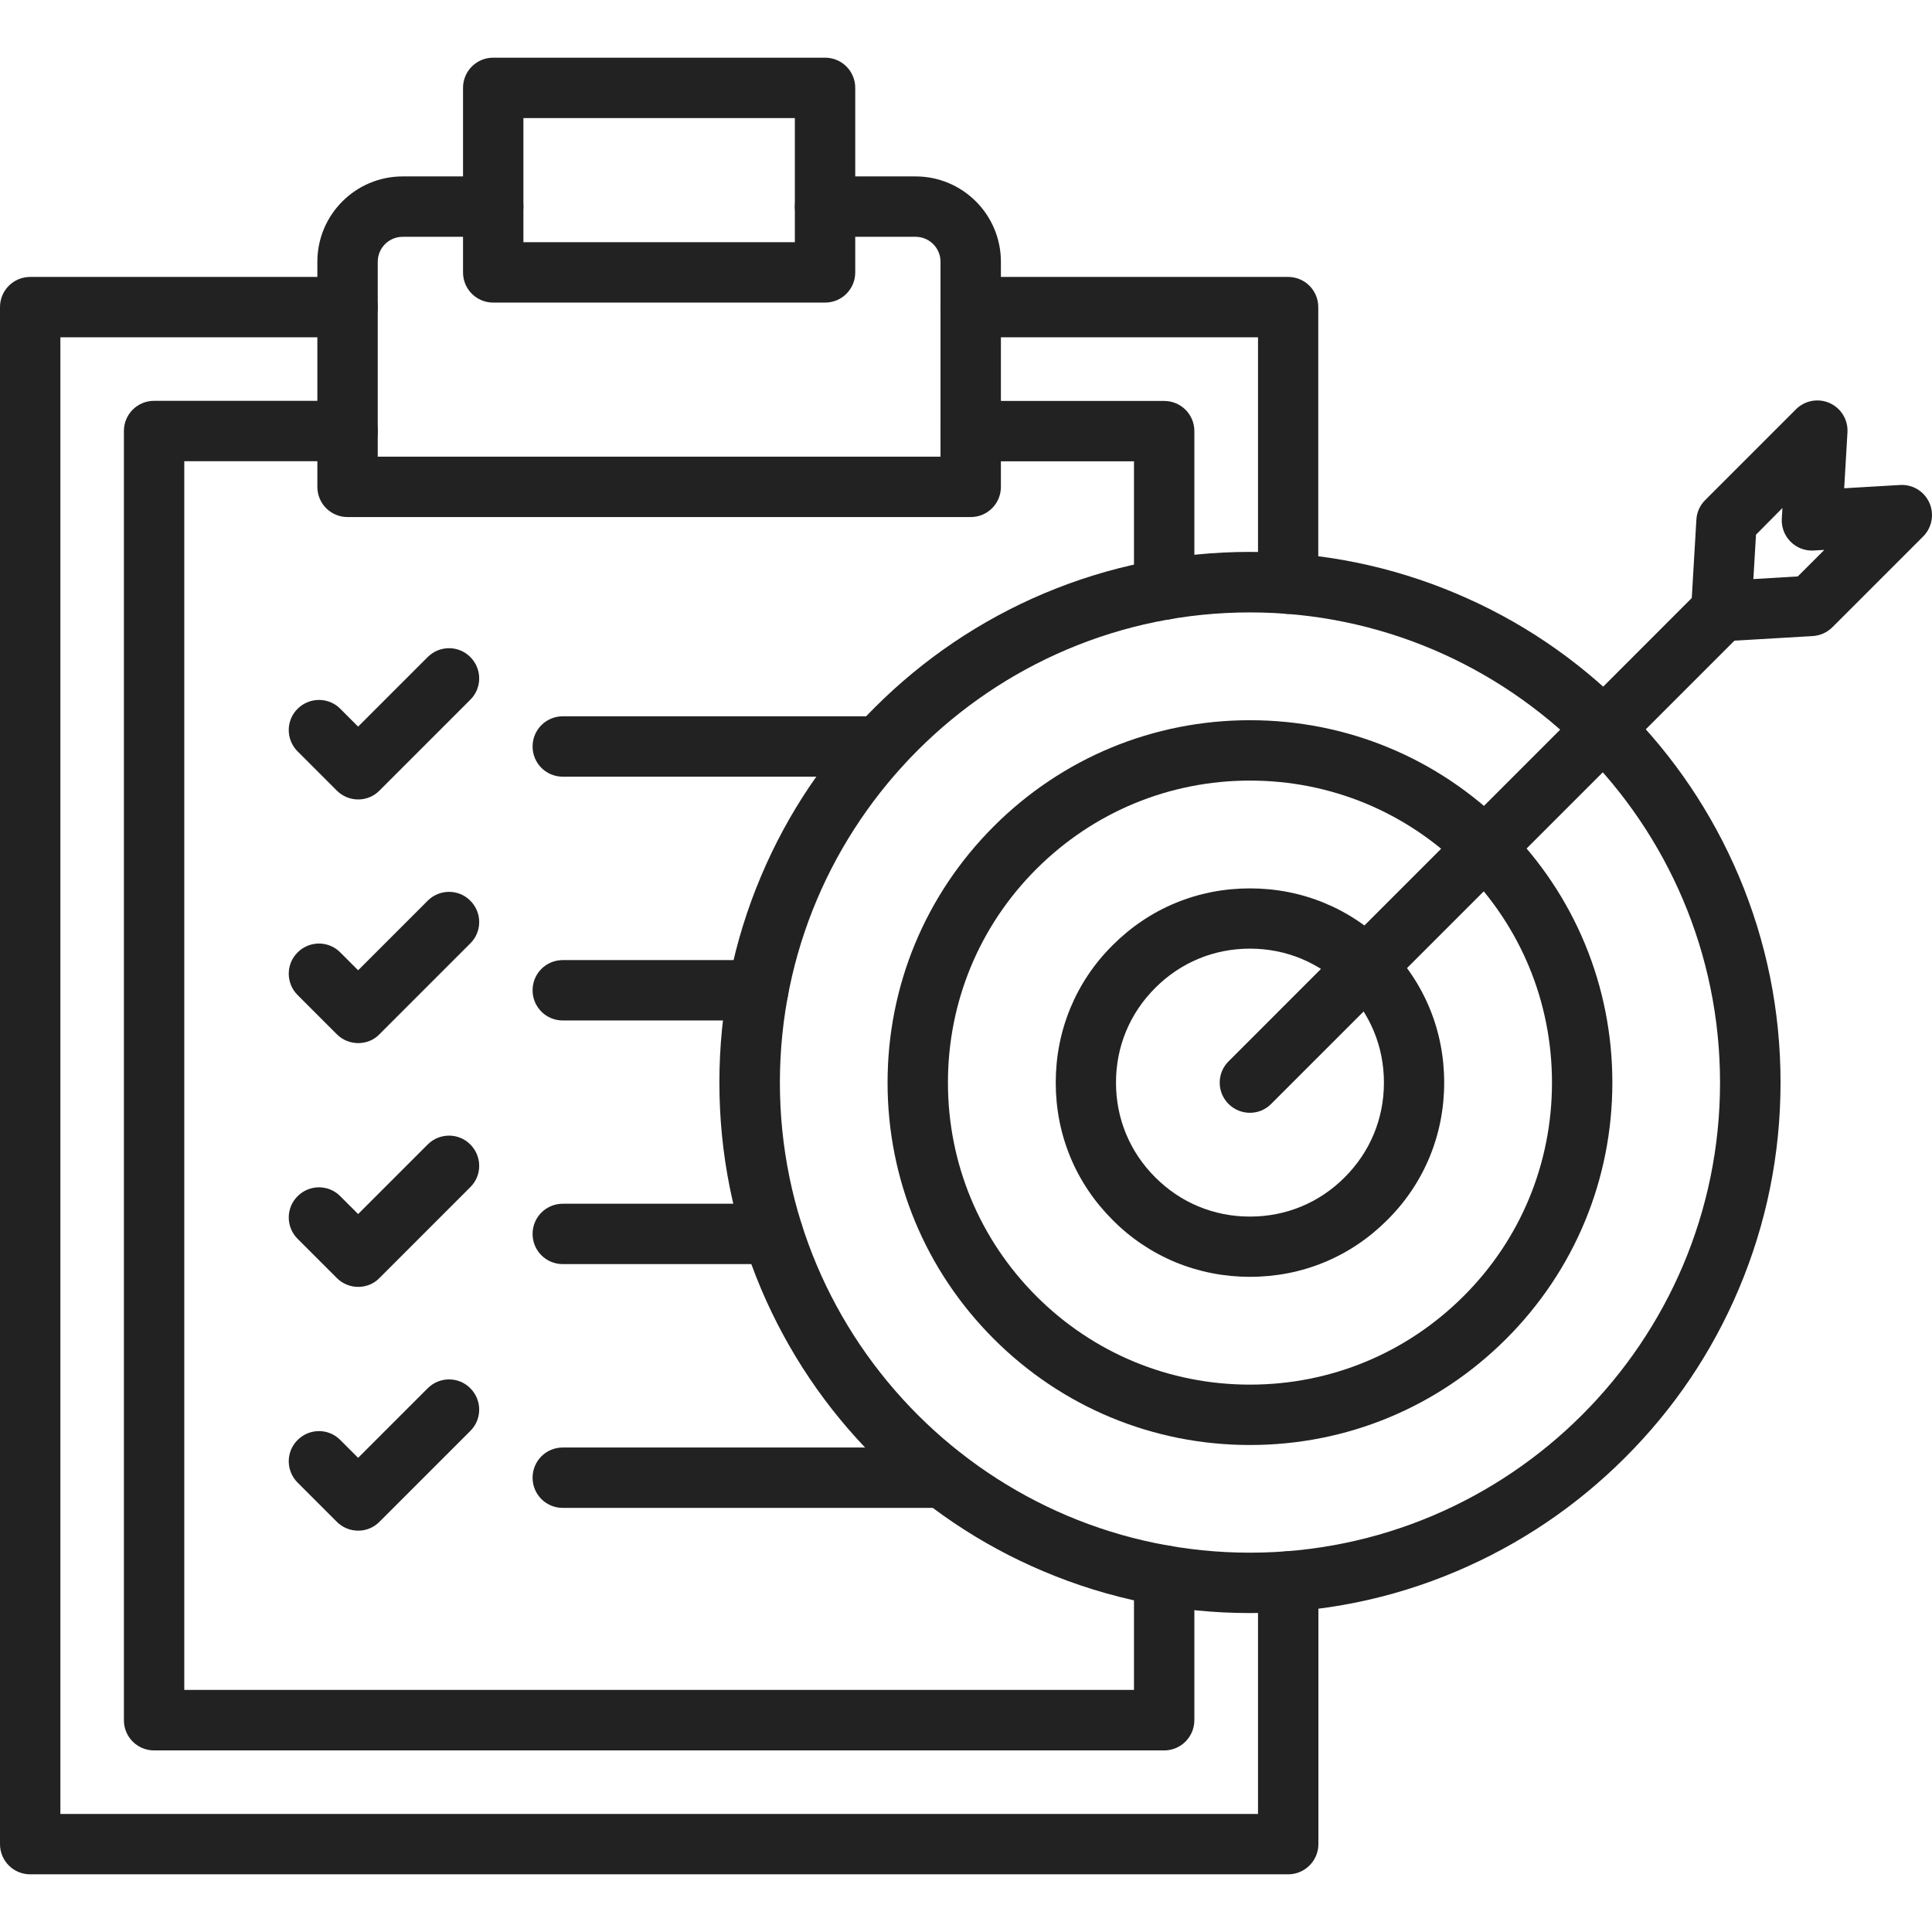 <svg id="Capa_1" enable-background="new 0 0 507.346 507.346" height="300" viewBox="0 0 507.346 507.346" width="300" xmlns="http://www.w3.org/2000/svg" version="1.1" xmlns:xlink="http://www.w3.org/1999/xlink" xmlns:svgjs="http://svgjs.dev/svgjs"><g width="100%" height="100%" transform="matrix(1,0,0,1,0,0)"><g><g><g><path d="m305.714 162.768c-4.393 0-7.928-3.534-7.928-7.928v-33.693h-42.876c-4.393 0-7.928-3.534-7.928-7.928s3.534-7.928 7.928-7.928h50.804c4.393 0 7.928 3.534 7.928 7.928v41.621c-.001 4.361-3.535 7.928-7.928 7.928z" fill="#222222" fill-opacity="1" data-original-color="#000000ff" stroke="none" stroke-opacity="1"/><path d="m305.714 459.662h-265.249c-4.393 0-7.928-3.534-7.928-7.928v-338.547c0-4.393 3.534-7.928 7.928-7.928h50.804c4.393 0 7.928 3.534 7.928 7.928s-3.534 7.928-7.928 7.928h-42.877v322.659h249.394v-30.059c0-4.393 3.534-7.928 7.928-7.928s7.928 3.534 7.928 7.928v37.987c-.001 4.393-3.535 7.96-7.928 7.96z" fill="#222222" fill-opacity="1" data-original-color="#000000ff" stroke="none" stroke-opacity="1"/><path d="m254.91 135.781h-163.642c-4.393 0-7.928-3.534-7.928-7.928v-59.128c0-12.354 10.042-22.396 22.396-22.396h23.783c4.393 0 7.928 3.534 7.928 7.928s-3.534 7.928-7.928 7.928h-23.783c-3.601 0-6.54 2.94-6.54 6.54v51.2h147.786v-51.2c0-3.601-2.94-6.54-6.54-6.54h-23.783c-4.393 0-7.928-3.534-7.928-7.928s3.534-7.928 7.928-7.928h23.783c12.354 0 22.396 10.042 22.396 22.396v59.128c0 4.393-3.535 7.928-7.928 7.928z" fill="#222222" fill-opacity="1" data-original-color="#000000ff" stroke="none" stroke-opacity="1"/><path d="m338.283 492.199h-330.355c-4.393 0-7.928-3.534-7.928-7.928v-403.621c0-4.393 3.534-7.928 7.928-7.928h83.34c4.393 0 7.928 3.534 7.928 7.928 0 4.393-3.534 7.928-7.928 7.928h-75.413v387.766h314.5v-61.044c0-4.393 3.534-7.928 7.928-7.928s7.928 3.534 7.928 7.928v68.971c0 4.36-3.567 7.928-7.928 7.928z" fill="#222222" fill-opacity="1" data-original-color="#000000ff" stroke="none" stroke-opacity="1"/><path d="m338.283 161.216c-4.393 0-7.928-3.534-7.928-7.928v-64.71h-75.445c-4.393 0-7.928-3.534-7.928-7.928 0-4.393 3.534-7.928 7.928-7.928h83.34c4.393 0 7.928 3.534 7.928 7.928v72.638c.033 4.36-3.534 7.928-7.895 7.928z" fill="#222222" fill-opacity="1" data-original-color="#000000ff" stroke="none" stroke-opacity="1"/><path d="m216.659 79.461h-87.139c-4.393 0-7.928-3.534-7.928-7.928v-48.458c0-4.393 3.534-7.928 7.928-7.928h87.139c4.393 0 7.928 3.534 7.928 7.928v48.458c-.001 4.393-3.535 7.928-7.928 7.928zm-79.212-15.856h71.284v-32.602h-71.284z" fill="#222222" fill-opacity="1" data-original-color="#000000ff" stroke="none" stroke-opacity="1"/><g><g><path d="m230.929 203.959h-83.142c-4.393 0-7.928-3.534-7.928-7.928 0-4.393 3.534-7.928 7.928-7.928h83.142c4.393 0 7.928 3.534 7.928 7.928-.001 4.394-3.568 7.928-7.928 7.928z" fill="#222222" fill-opacity="1" data-original-color="#000000ff" stroke="none" stroke-opacity="1"/><path d="m94.076 209.938c-2.114 0-4.129-.826-5.615-2.312l-10.307-10.306c-3.105-3.105-3.105-8.126 0-11.198s8.126-3.105 11.198 0l4.691 4.691 18.267-18.267c3.105-3.105 8.126-3.105 11.198 0 3.105 3.105 3.105 8.126 0 11.198l-23.882 23.882c-1.421 1.453-3.436 2.312-5.55 2.312z" fill="#222222" fill-opacity="1" data-original-color="#000000ff" stroke="none" stroke-opacity="1"/></g><g><path d="m199.118 267.976h-51.332c-4.393 0-7.928-3.534-7.928-7.928s3.534-7.928 7.928-7.928h51.332c4.393 0 7.928 3.534 7.928 7.928s-3.567 7.928-7.928 7.928z" fill="#222222" fill-opacity="1" data-original-color="#000000ff" stroke="none" stroke-opacity="1"/><path d="m94.076 273.922c-2.114 0-4.129-.826-5.615-2.312l-10.306-10.306c-3.105-3.105-3.105-8.126 0-11.198 3.105-3.105 8.126-3.105 11.198 0l4.691 4.691 18.267-18.267c3.105-3.105 8.126-3.105 11.198 0 3.105 3.105 3.105 8.126 0 11.198l-23.882 23.882c-1.422 1.486-3.437 2.312-5.551 2.312z" fill="#222222" fill-opacity="1" data-original-color="#000000ff" stroke="none" stroke-opacity="1"/></g><g><path d="m202.983 331.959h-55.197c-4.393 0-7.928-3.534-7.928-7.928s3.534-7.928 7.928-7.928h55.197c4.393 0 7.928 3.534 7.928 7.928s-3.534 7.928-7.928 7.928z" fill="#222222" fill-opacity="1" data-original-color="#000000ff" stroke="none" stroke-opacity="1"/><path d="m94.076 337.938c-2.114 0-4.129-.826-5.615-2.312l-10.307-10.306c-3.105-3.105-3.105-8.126 0-11.198 3.105-3.105 8.126-3.105 11.198 0l4.691 4.691 18.267-18.267c3.105-3.105 8.126-3.105 11.198 0 3.105 3.105 3.105 8.126 0 11.198l-23.882 23.882c-1.421 1.486-3.436 2.312-5.55 2.312z" fill="#222222" fill-opacity="1" data-original-color="#000000ff" stroke="none" stroke-opacity="1"/></g><g><path d="m247.643 395.976h-99.857c-4.393 0-7.928-3.534-7.928-7.928s3.534-7.928 7.928-7.928h99.857c4.393 0 7.928 3.534 7.928 7.928s-3.535 7.928-7.928 7.928z" fill="#222222" fill-opacity="1" data-original-color="#000000ff" stroke="none" stroke-opacity="1"/><path d="m94.076 401.955c-2.114 0-4.129-.826-5.615-2.312l-10.306-10.306c-3.105-3.105-3.105-8.126 0-11.198 3.105-3.105 8.126-3.105 11.198 0l4.691 4.691 18.267-18.267c3.105-3.105 8.126-3.105 11.198 0 3.105 3.105 3.105 8.126 0 11.198l-23.882 23.882c-1.422 1.453-3.437 2.312-5.551 2.312z" fill="#222222" fill-opacity="1" data-original-color="#000000ff" stroke="none" stroke-opacity="1"/></g></g></g><g><path d="m328.242 423.591c-18.795 0-37.062-3.7-54.239-10.967-16.582-7.003-31.48-17.045-44.263-29.861-12.783-12.783-22.825-27.681-29.861-44.263-7.267-17.177-10.967-35.411-10.967-54.239s3.7-37.062 10.967-54.239c7.003-16.582 17.045-31.48 29.861-44.263s27.681-22.825 44.263-29.861c17.177-7.267 35.411-10.967 54.239-10.967s37.062 3.7 54.239 10.967c16.582 7.003 31.48 17.045 44.263 29.861 12.783 12.783 22.825 27.681 29.861 44.263 7.267 17.177 10.967 35.411 10.967 54.239s-3.7 37.062-10.967 54.239c-7.003 16.582-17.045 31.48-29.861 44.263-12.783 12.783-27.681 22.825-44.263 29.861-17.177 7.3-35.444 10.967-54.239 10.967zm0-262.772c-68.079 0-123.442 55.395-123.442 123.475s55.395 123.442 123.442 123.442 123.442-55.395 123.442-123.442-55.363-123.475-123.442-123.475z" fill="#222222" fill-opacity="1" data-original-color="#000000ff" stroke="none" stroke-opacity="1"/><path d="m328.242 379.46c-25.435 0-49.317-9.91-67.287-27.879-17.97-17.97-27.879-41.885-27.879-67.287s9.91-49.317 27.879-67.287c17.97-17.97 41.885-27.879 67.287-27.879s49.317 9.91 67.287 27.879c17.97 17.97 27.879 41.885 27.879 67.287s-9.91 49.317-27.879 67.287c-17.97 17.969-41.853 27.879-67.287 27.879zm0-174.477c-21.174 0-41.092 8.258-56.089 23.222-14.964 14.964-23.222 34.882-23.222 56.089s8.258 41.092 23.222 56.089c14.964 14.964 34.882 23.222 56.089 23.222s41.092-8.258 56.089-23.222 23.222-34.882 23.222-56.089-8.258-41.092-23.222-56.089c-14.997-14.963-34.883-23.222-56.089-23.222z" fill="#222222" fill-opacity="1" data-original-color="#000000ff" stroke="none" stroke-opacity="1"/><path d="m328.242 335.296c-6.805 0-13.378-1.288-19.555-3.832-6.144-2.543-11.726-6.276-16.516-11.099-4.823-4.823-8.555-10.372-11.099-16.516-2.543-6.144-3.832-12.717-3.832-19.555s1.288-13.378 3.832-19.555c2.543-6.144 6.276-11.726 11.099-16.516 4.823-4.823 10.372-8.555 16.516-11.099 6.144-2.543 12.717-3.832 19.555-3.832s13.378 1.288 19.555 3.832c6.144 2.543 11.726 6.276 16.516 11.099 4.823 4.823 8.555 10.372 11.099 16.516 2.543 6.144 3.832 12.717 3.832 19.555s-1.288 13.378-3.832 19.555c-2.543 6.144-6.276 11.726-11.099 16.516-4.823 4.823-10.372 8.555-16.516 11.099-6.144 2.543-12.718 3.832-19.555 3.832zm0-86.181c-4.724 0-9.249.892-13.477 2.643s-8.06 4.327-11.396 7.663-5.913 7.168-7.663 11.396c-1.751 4.228-2.643 8.754-2.643 13.477s.892 9.249 2.643 13.477 4.327 8.06 7.663 11.396 7.168 5.913 11.396 7.663 8.754 2.643 13.477 2.643c4.724 0 9.249-.892 13.477-2.643s8.06-4.327 11.396-7.663 5.913-7.168 7.663-11.396c1.751-4.228 2.643-8.754 2.643-13.477s-.892-9.249-2.643-13.477-4.327-8.06-7.663-11.396-7.168-5.913-11.396-7.663-8.754-2.643-13.477-2.643z" fill="#222222" fill-opacity="1" data-original-color="#000000ff" stroke="none" stroke-opacity="1"/><g><path d="m328.242 292.222c-2.015 0-4.063-.76-5.616-2.312-3.105-3.105-3.105-8.126 0-11.198l123.772-123.805c3.105-3.105 8.126-3.105 11.198 0 3.105 3.105 3.105 8.126 0 11.198l-123.772 123.771c-1.519 1.553-3.534 2.346-5.582 2.346z" fill="#222222" fill-opacity="1" data-original-color="#000000ff" stroke="none" stroke-opacity="1"/><path d="m452.013 168.45c-2.081 0-4.129-.826-5.616-2.312-1.586-1.586-2.444-3.799-2.312-6.078l1.387-23.585c.099-1.949.925-3.766 2.312-5.153l23.849-23.849c2.312-2.312 5.847-2.973 8.853-1.619s4.856 4.426 4.658 7.697l-.859 14.666 14.666-.859c3.303-.198 6.342 1.652 7.697 4.658 1.354 3.006.694 6.54-1.619 8.853l-23.849 23.849c-1.387 1.387-3.204 2.18-5.153 2.312l-23.585 1.387c-.098.033-.263.033-.429.033zm9.117-28.045-.694 11.66 11.66-.694 6.97-6.97-2.775.165c-2.279.132-4.459-.694-6.078-2.312-1.586-1.586-2.444-3.799-2.312-6.078l.165-2.775z" fill="#222222" fill-opacity="1" data-original-color="#000000ff" stroke="none" stroke-opacity="1"/></g></g></g></g></g></svg>